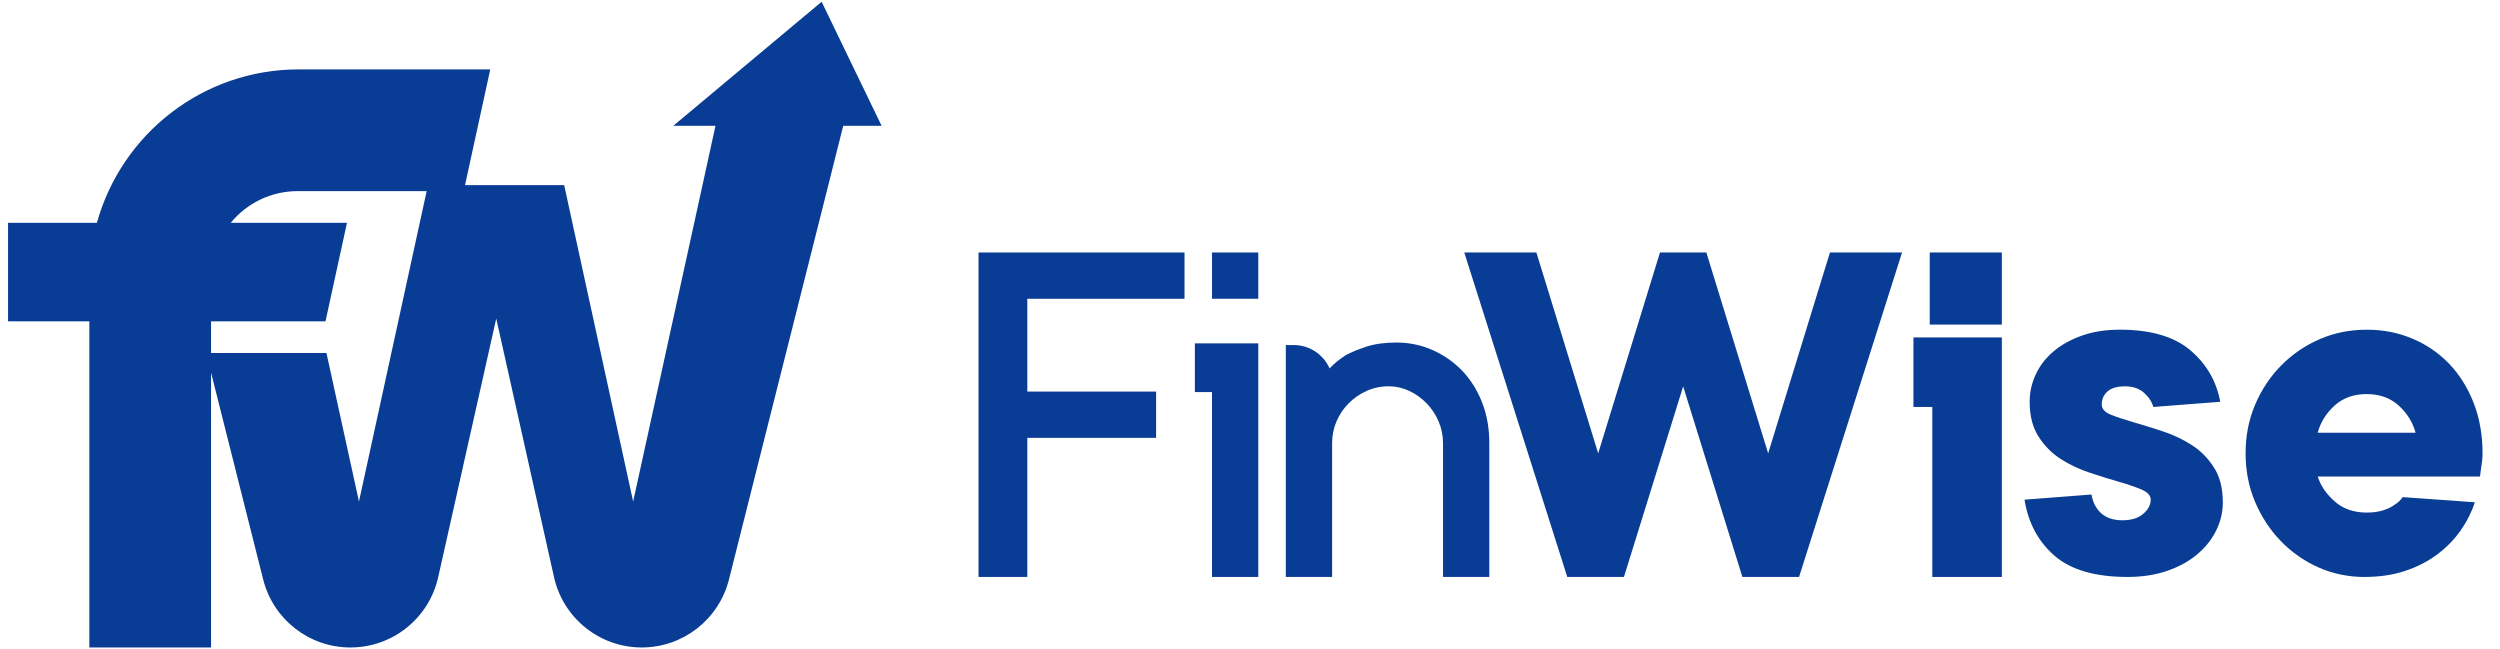 <svg width="181" height="47" viewBox="0 0 181 47" fill="none" xmlns="http://www.w3.org/2000/svg">
<g clip-path="url(#clip0_122_1013)">
<path d="M70.845 18.28H85.759V21.631H74.378V28.35H83.702V31.701H74.378V41.77H70.845V18.279V18.28Z" fill="#093C94"/>
<path d="M91.101 24.981V41.771H87.75V28.387H86.508V24.86H91.1V24.981H91.101ZM87.751 21.63V18.28H91.101V21.63H87.751Z" fill="#093C94"/>
<path d="M107.826 32.083V41.771H104.475V32.083C104.475 31.537 104.368 31.015 104.157 30.517C103.944 30.019 103.656 29.582 103.291 29.206C102.928 28.83 102.509 28.529 102.035 28.305C101.58 28.088 101.083 27.972 100.579 27.968C99.994 27.963 99.448 28.075 98.939 28.305C98.442 28.529 98.008 28.83 97.637 29.206C97.267 29.582 96.975 30.016 96.763 30.508C96.551 31 96.445 31.525 96.445 32.083V41.771H93.094V24.981H93.665C94.79 24.981 95.809 25.645 96.263 26.675C96.591 26.323 96.973 26.008 97.41 25.728C97.811 25.51 98.315 25.3 98.921 25.1C99.528 24.9 100.257 24.799 101.106 24.799C102.029 24.799 102.9 24.981 103.72 25.346C104.539 25.71 105.252 26.207 105.859 26.839C106.466 27.471 106.946 28.232 107.298 29.124C107.65 30.017 107.826 31.003 107.826 32.084V32.083Z" fill="#093C94"/>
<path d="M138.533 24.43H144.933V41.771H139.899V29.464H138.533V24.43H138.533ZM139.712 23.5V18.279H144.933V23.5H139.712Z" fill="#093C94"/>
<path d="M160.933 36.363C160.933 37.059 160.778 37.731 160.466 38.377C160.155 39.024 159.702 39.602 159.105 40.112C158.508 40.621 157.781 41.025 156.923 41.323C156.065 41.622 155.102 41.771 154.033 41.771C151.695 41.771 149.936 41.261 148.756 40.242C147.575 39.222 146.847 37.868 146.574 36.176L151.422 35.803C151.521 36.376 151.758 36.829 152.131 37.165C152.504 37.5 153.013 37.668 153.66 37.668C154.307 37.668 154.81 37.513 155.17 37.202C155.531 36.891 155.711 36.549 155.711 36.176C155.711 35.877 155.493 35.635 155.059 35.449C154.624 35.262 154.083 35.075 153.436 34.889C152.789 34.703 152.087 34.485 151.329 34.236C150.571 33.988 149.868 33.658 149.222 33.248C148.576 32.838 148.035 32.298 147.6 31.626C147.164 30.955 146.947 30.109 146.947 29.09C146.947 28.395 147.096 27.729 147.394 27.095C147.693 26.461 148.121 25.908 148.681 25.436C149.24 24.964 149.924 24.584 150.732 24.298C151.54 24.012 152.454 23.869 153.473 23.869C155.711 23.869 157.413 24.367 158.583 25.361C159.751 26.355 160.472 27.598 160.746 29.09L155.898 29.464C155.798 29.09 155.574 28.749 155.227 28.438C154.878 28.127 154.418 27.971 153.847 27.971C153.275 27.971 152.852 28.097 152.578 28.345C152.305 28.593 152.168 28.904 152.168 29.277C152.168 29.6 152.386 29.849 152.821 30.023C153.255 30.197 153.796 30.377 154.443 30.564C155.089 30.75 155.792 30.968 156.55 31.216C157.309 31.465 158.011 31.794 158.658 32.205C159.304 32.615 159.845 33.155 160.279 33.827C160.714 34.498 160.932 35.343 160.932 36.363L160.933 36.363Z" fill="#093C94"/>
<path d="M179.737 32.821C179.737 33.02 179.724 33.212 179.7 33.399C179.674 33.585 179.65 33.766 179.625 33.94C179.6 34.139 179.575 34.326 179.551 34.499H167.803C168.001 35.146 168.406 35.743 169.015 36.289C169.624 36.836 170.401 37.11 171.346 37.11C171.818 37.11 172.222 37.054 172.558 36.942C172.893 36.83 173.161 36.7 173.36 36.55C173.608 36.401 173.808 36.215 173.956 35.991L179.177 36.364C178.954 37.06 178.618 37.732 178.171 38.377C177.723 39.024 177.164 39.603 176.492 40.112C175.821 40.622 175.044 41.026 174.161 41.324C173.278 41.622 172.278 41.772 171.159 41.772C170.041 41.772 168.89 41.541 167.858 41.081C166.827 40.621 165.919 39.987 165.136 39.179C164.353 38.372 163.731 37.426 163.271 36.345C162.811 35.264 162.581 34.088 162.581 32.821C162.581 31.553 162.811 30.378 163.271 29.297C163.731 28.215 164.359 27.27 165.155 26.463C165.95 25.655 166.877 25.021 167.933 24.56C168.99 24.1 170.127 23.871 171.346 23.871C172.564 23.871 173.607 24.082 174.627 24.505C175.647 24.928 176.535 25.531 177.294 26.313C178.052 27.097 178.649 28.042 179.084 29.148C179.518 30.254 179.736 31.479 179.736 32.821L179.737 32.821ZM174.888 31.329C174.689 30.583 174.285 29.931 173.676 29.371C173.067 28.812 172.29 28.532 171.346 28.532C170.401 28.532 169.624 28.812 169.014 29.371C168.405 29.931 168.001 30.583 167.802 31.329H174.888H174.888Z" fill="#093C94"/>
<path d="M117.573 41.772H113.471L106.013 18.28H111.234L115.708 32.822L120.183 18.28H123.539L128.014 32.822L132.488 18.28H137.708L130.251 41.772H126.149L121.861 27.975L117.573 41.772Z" fill="#093C94"/>
<path d="M62.001 5.331C61.586 4.467 61.167 3.603 60.749 2.739C60.329 1.867 59.909 0.996 59.487 0.126C58.446 0.995 57.403 1.867 56.362 2.739C55.07 3.82 53.778 4.899 52.486 5.98C51.24 7.023 49.992 8.065 48.746 9.108H51.8L50.861 13.403L47.34 29.471L45.84 36.312L40.846 13.402H33.668L35.495 5.024H21.628C14.661 5.024 8.791 9.726 7.017 16.13H0.584V23.264H6.468V46.877H15.28V26.974L15.322 27.14L19.055 41.957C19.785 44.85 22.384 46.877 25.367 46.877H25.374C28.418 46.877 31.057 44.765 31.724 41.793L35.928 23.062L40.111 41.786C40.776 44.762 43.416 46.877 46.465 46.877C47.956 46.877 49.351 46.37 50.465 45.502C51.58 44.633 52.41 43.404 52.777 41.957L54.794 33.945L59.97 13.402L61.05 9.108H63.828C63.219 7.849 62.612 6.59 62.002 5.331H62.001ZM25.99 36.312L23.634 25.555H15.28V24.645V23.264H23.566L25.121 16.13H16.705C17.854 14.732 19.595 13.838 21.546 13.838H30.89L25.989 36.312H25.99Z" fill="#093C94"/>
</g>
<defs>
<clipPath id="clip0_122_1013">
<rect width="180.167" height="47" fill="white" transform="translate(0.083)"/>
</clipPath>
</defs>
</svg>
